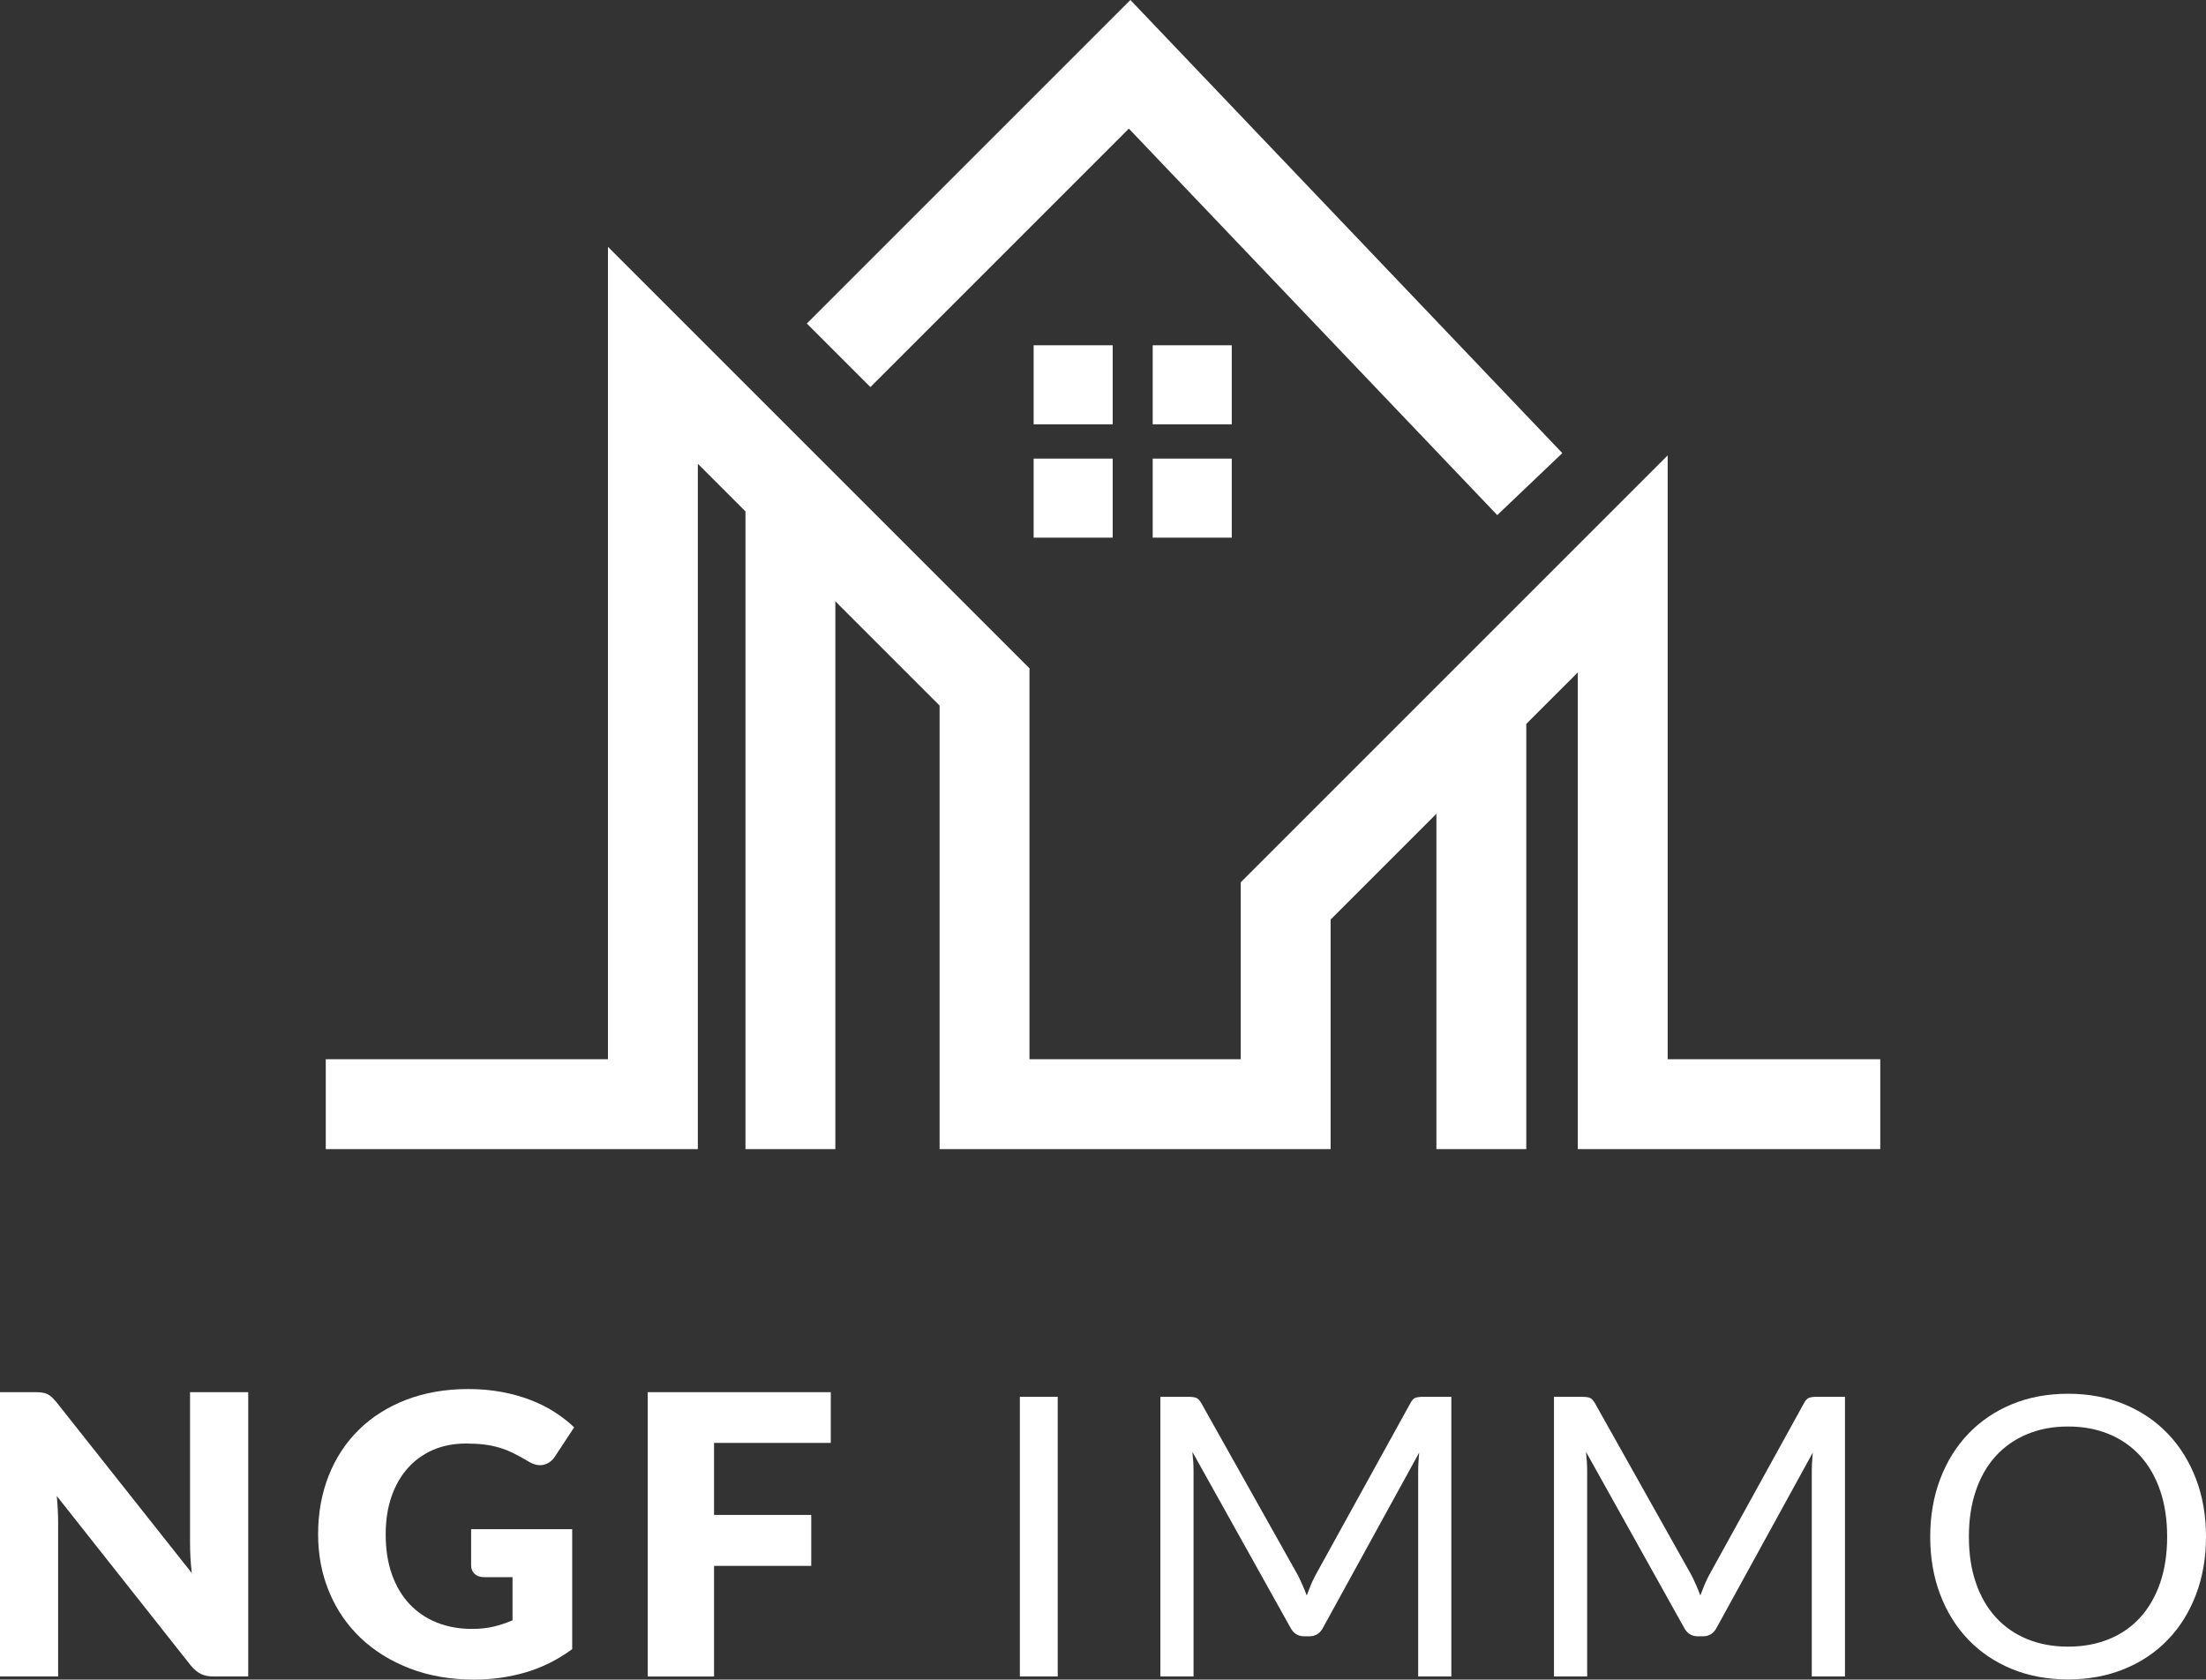 <?xml version="1.0" encoding="UTF-8"?>
<svg xmlns="http://www.w3.org/2000/svg" id="Calque_1" data-name="Calque 1" viewBox="0 0 1062.5 809">
  <rect x="0" y="0" width="1062.5" height="809" fill="#333333" stroke="none"/>
  <defs>
    <style>
      .cls-1 {
        fill: #fff;
        stroke-width: 0px;
      }
    </style>
  </defs>
  <g>
    <polygon class="cls-1" points="803.22 510.21 803.22 219.35 597.6 424.97 597.6 510.21 495.84 510.21 495.84 321.91 292.82 118.89 292.82 510.21 156.9 510.21 156.9 553.5 336.11 553.5 336.11 223.39 359.05 246.33 359.05 553.5 402.34 553.5 402.34 289.64 452.55 339.86 452.55 553.5 640.88 553.5 640.88 442.92 691.83 391.97 691.83 553.5 735.12 553.5 735.12 348.68 759.93 323.88 759.93 553.5 905.61 553.5 905.61 510.21 803.22 510.21"></polygon>
    <polygon class="cls-1" points="543.7 61.96 721.14 248.11 752.48 218.25 544.45 0 388.61 155.83 419.22 186.44 543.7 61.96"></polygon>
    <rect class="cls-1" x="497.85" y="166.31" width="38.07" height="38.07"></rect>
    <rect class="cls-1" x="555.19" y="166.31" width="38.07" height="38.07"></rect>
    <rect class="cls-1" x="497.85" y="220.9" width="38.07" height="38.07"></rect>
    <rect class="cls-1" x="555.19" y="220.9" width="38.07" height="38.07"></rect>
  </g>
  <g>
    <path class="cls-1" d="m119.56,670.56v136.95h-16.55c-2.45,0-4.5-.39-6.16-1.18-1.66-.78-3.31-2.15-4.94-4.09l-64.57-81.68c.25,2.45.42,4.81.52,7.1s.14,4.43.14,6.44v73.41H0v-136.95h16.73c1.38,0,2.54.07,3.47.19s1.79.36,2.54.71,1.48.83,2.16,1.46,1.48,1.48,2.35,2.54l65.13,82.24c-.32-2.63-.53-5.18-.66-7.66-.12-2.48-.19-4.81-.19-7v-72.47h28.03Z"></path>
    <path class="cls-1" d="m226.9,736.54h48.69v57.8c-7.02,5.14-14.49,8.86-22.42,11.19-7.93,2.31-16.21,3.47-24.86,3.47-11.28,0-21.54-1.77-30.79-5.31-9.25-3.54-17.15-8.42-23.73-14.66-6.58-6.24-11.65-13.62-15.22-22.18-3.57-8.55-5.36-17.85-5.36-27.87s1.7-19.6,5.08-28.15c3.38-8.55,8.22-15.93,14.52-22.13,6.29-6.21,13.91-11.02,22.84-14.47,8.93-3.45,18.9-5.17,29.94-5.17,5.7,0,11.06.47,16.07,1.41,5.02.94,9.63,2.23,13.87,3.86s8.1,3.57,11.61,5.83,6.64,4.7,9.4,7.33l-9.21,14.01c-1.44,2.19-3.31,3.54-5.59,4.05-2.29.51-4.75-.07-7.37-1.7-2.5-1.5-4.87-2.8-7.1-3.9-2.23-1.09-4.5-1.98-6.81-2.68s-4.76-1.19-7.33-1.5c-2.57-.31-5.46-.47-8.65-.47-5.95,0-11.31,1.05-16.07,3.15-4.76,2.09-8.82,5.06-12.17,8.88s-5.94,8.41-7.76,13.77-2.72,11.33-2.72,17.9c0,7.26,1,13.72,3.01,19.37,2.01,5.64,4.84,10.41,8.51,14.29,3.67,3.89,8.05,6.85,13.16,8.88,5.1,2.04,10.76,3.05,16.96,3.05,3.82,0,7.29-.37,10.38-1.12,3.1-.75,6.13-1.75,9.07-3.01v-20.79h-13.55c-2.01,0-3.57-.53-4.7-1.6-1.12-1.07-1.69-2.41-1.69-4.05v-17.48h-.01Z"></path>
    <path class="cls-1" d="m343.92,695v34.69h46.81v24.54h-46.81v53.28h-31.95v-136.95h88.17v24.44h-56.22Z"></path>
    <path class="cls-1" d="m509.44,807.5h-18.23v-134.7h18.23v134.7Z"></path>
    <path class="cls-1" d="m699.03,672.82v134.69h-15.98v-98.97c0-1.31.04-2.72.14-4.23.1-1.5.2-3.04.33-4.61l-46.24,84.21c-1.44,2.82-3.64,4.23-6.58,4.23h-2.63c-2.94,0-5.14-1.41-6.58-4.23l-47.19-84.6c.37,3.32.56,6.39.56,9.21v98.98h-15.98v-134.7h13.44c1.63,0,2.88.15,3.76.47s1.72,1.19,2.54,2.63l46.53,82.9c.75,1.5,1.49,3.08,2.2,4.7.72,1.63,1.39,3.28,2.02,4.98.63-1.69,1.28-3.37,1.97-5.03s1.44-3.24,2.26-4.75l45.68-82.81c.75-1.44,1.58-2.31,2.49-2.63.9-.31,2.18-.47,3.8-.47h13.47v.02Z"></path>
    <path class="cls-1" d="m888.61,672.82v134.69h-15.98v-98.97c0-1.31.04-2.72.14-4.23.1-1.5.2-3.04.33-4.61l-46.24,84.21c-1.44,2.82-3.64,4.23-6.58,4.23h-2.63c-2.94,0-5.14-1.41-6.58-4.23l-47.19-84.6c.37,3.32.56,6.39.56,9.21v98.98h-15.98v-134.7h13.44c1.63,0,2.88.15,3.76.47.87.32,1.72,1.19,2.54,2.63l46.53,82.9c.75,1.5,1.49,3.08,2.2,4.7.72,1.63,1.39,3.28,2.02,4.98.63-1.69,1.28-3.37,1.97-5.03s1.44-3.24,2.26-4.75l45.68-82.81c.75-1.44,1.58-2.31,2.49-2.63.9-.31,2.18-.47,3.8-.47h13.47v.02Z"></path>
    <path class="cls-1" d="m1062.5,740.21c0,10.09-1.6,19.34-4.79,27.78-3.2,8.43-7.7,15.69-13.54,21.76-5.83,6.07-12.83,10.79-21.01,14.14-8.18,3.35-17.22,5.03-27.12,5.03s-18.93-1.68-27.07-5.03c-8.15-3.35-15.13-8.07-20.97-14.14-5.83-6.07-10.34-13.33-13.54-21.76-3.2-8.43-4.79-17.69-4.79-27.78s1.6-19.34,4.79-27.78c3.2-8.42,7.7-15.7,13.54-21.8s12.82-10.86,20.97-14.24,17.17-5.07,27.07-5.07,18.94,1.69,27.12,5.07c8.18,3.38,15.18,8.13,21.01,14.24,5.83,6.11,10.34,13.38,13.54,21.8,3.2,8.42,4.79,17.68,4.79,27.78Zm-18.71,0c0-8.27-1.12-15.7-3.38-22.28-2.26-6.58-5.46-12.14-9.59-16.68s-9.15-8.04-15.04-10.48c-5.89-2.45-12.47-3.67-19.74-3.67s-13.76,1.22-19.64,3.67c-5.89,2.45-10.92,5.94-15.09,10.48s-7.37,10.11-9.63,16.68c-2.26,6.58-3.38,14.01-3.38,22.28s1.12,15.69,3.38,22.23c2.26,6.55,5.47,12.09,9.63,16.63,4.17,4.54,9.19,8.02,15.09,10.44,5.89,2.41,12.43,3.62,19.64,3.62s13.84-1.2,19.74-3.62c5.89-2.41,10.9-5.89,15.04-10.44,4.13-4.54,7.33-10.09,9.59-16.63,2.25-6.56,3.38-13.97,3.38-22.23Z"></path>
  </g>
</svg>
